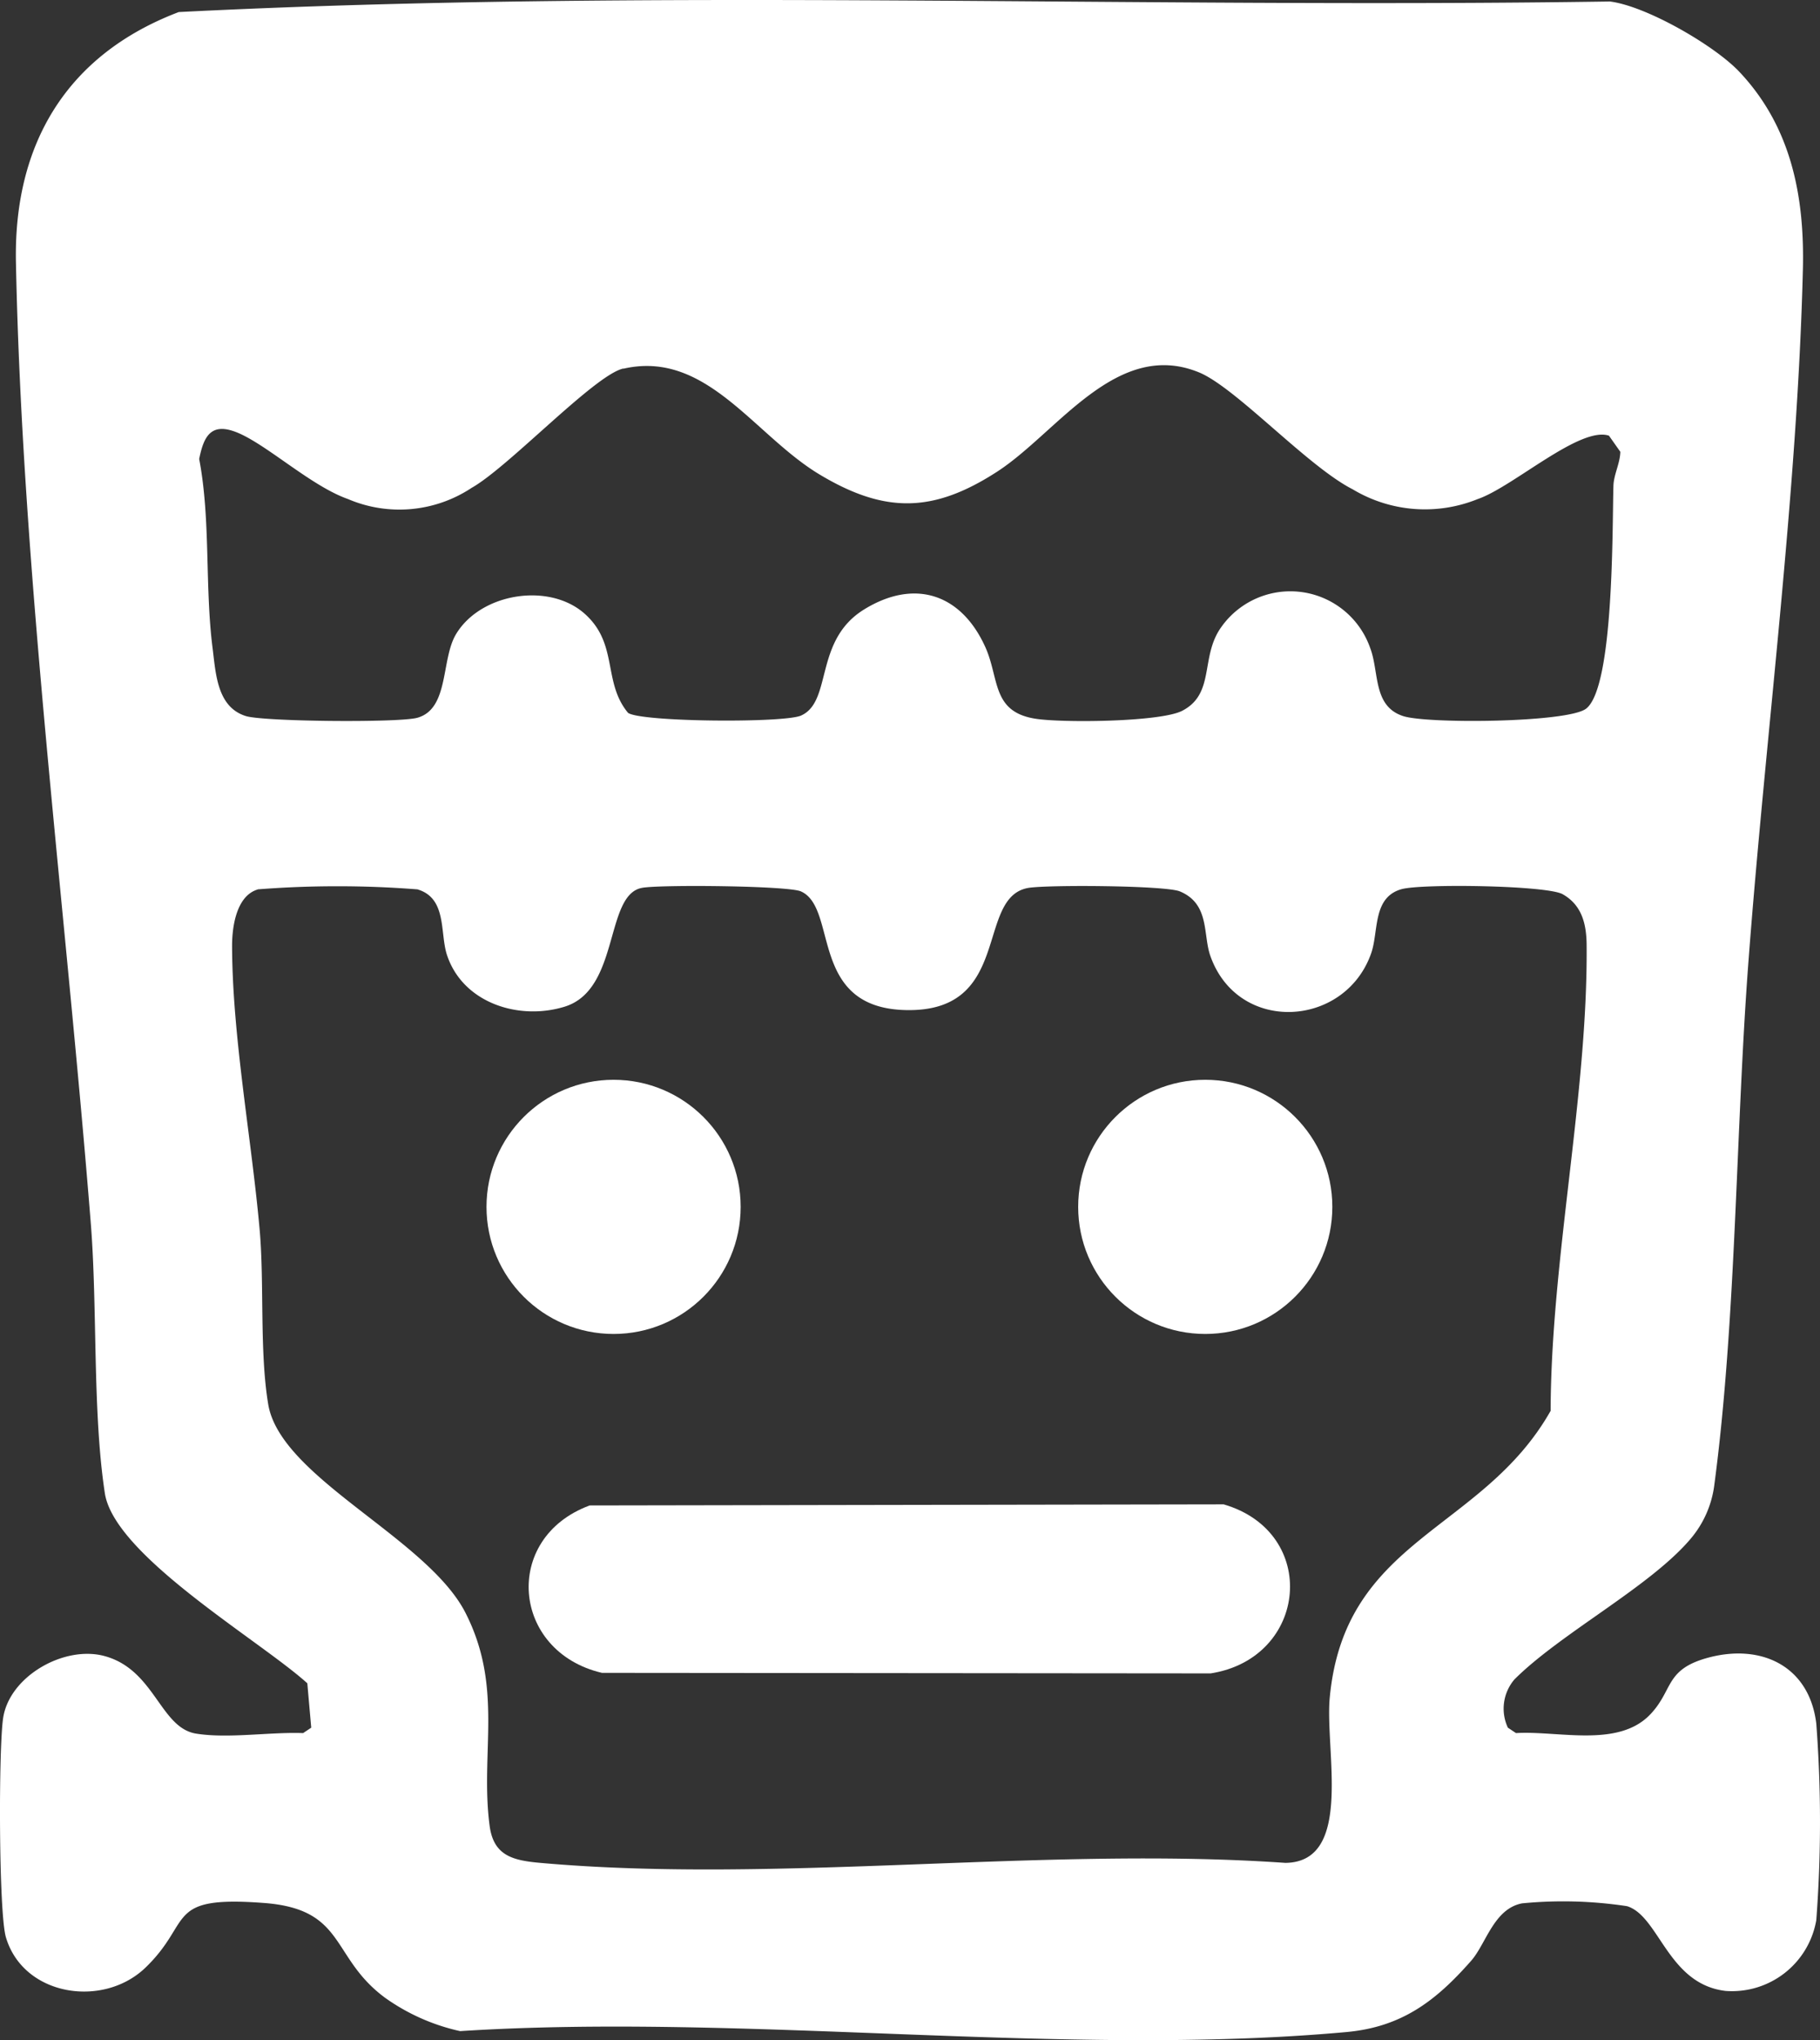 <svg xmlns="http://www.w3.org/2000/svg" width="134.482" height="150.74" viewBox="0 0 134.482 150.74">
    <rect x="0" y="0" width="134.482" height="150.74" fill="#333333" stroke="none"/>
    <g transform="translate(-.012 .001)">
        <path data-name="Tracé 16624" d="M128.53 5.3c3.83 4.05 4.83 9.18 4.7 14.6-.41 16.6-2.75 34.35-4.01 50.98-.96 12.56-.9 26.63-2.55 38.95a7.62 7.62 0 0 1-1.69 3.81c-2.97 3.56-9.61 7-13.06 10.44a3.323 3.323 0 0 0-.49 3.57l.6.4c3.16-.19 7.58 1.12 9.95-1.41 1.7-1.81 1.04-3.32 4.32-4.18 3.9-1.02 7.41.66 7.92 4.89a96.407 96.407 0 0 1 0 14.52 6.32 6.32 0 0 1-6.71 5.23c-4.27-.51-4.89-5.52-7.27-6.26a31.425 31.425 0 0 0-7.76-.21c-2.09.4-2.66 2.99-3.76 4.24-2.61 2.97-5.13 4.9-9.23 5.27-20.76 1.89-44.41-1.42-65.48-.07a15.156 15.156 0 0 1-5.54-2.46c-4.07-3-2.85-6.56-8.98-7.01-7.36-.55-5.17 1.36-8.74 4.79-3.13 3-9.01 2.1-10.3-2.25-.54-1.81-.55-14.07-.2-16.24.49-3.07 4.52-5.35 7.49-4.54 3.72 1.01 4.1 5.31 6.77 5.73 2.36.38 5.44-.13 7.9-.04l.6-.4-.29-3.28c-3.49-3.16-14.25-9.42-14.96-14.04-.92-6.03-.54-13.71-1.04-19.96C4.88 67.29 1.65 42.4 1.19 19.4 1.01 10.65 4.93 4.04 13.22.89 48.29-.89 83.76.64 118.97.11c2.68.33 7.72 3.24 9.56 5.19zM46.06 27.23c-2.13.49-8.46 7.27-11.19 8.81a9.668 9.668 0 0 1-9.15.83c-2.86-1.01-6.3-4.32-8.5-5.03-1.71-.56-2.18.55-2.49 2.07.86 4.51.41 9.43.99 13.97.24 1.9.33 4.37 2.47 5.03 1.35.41 11.35.5 12.67.12 2.35-.67 1.73-4.29 2.84-6.16 1.82-3.06 6.9-3.87 9.53-1.51 2.49 2.23 1.3 5.03 3.19 7.31.97.68 11.51.76 12.78.2 2.34-1.04.93-5.54 4.66-7.84s7.17-1.16 8.95 2.76c1.06 2.33.46 4.79 3.69 5.31 1.97.32 9.24.25 10.86-.58 2.45-1.26 1.33-3.96 2.86-6.14a6.248 6.248 0 0 1 11.03 1.48c.69 1.78.18 4.32 2.45 5.05 1.78.58 12.15.49 13.51-.55 2.07-1.59 1.93-13.42 2.02-16.47.03-.85.49-1.65.51-2.51l-.84-1.19c-2.15-.72-7.11 3.8-9.69 4.68a10.37 10.37 0 0 1-9.25-.72c-3.33-1.69-8.64-7.53-11.36-8.64-6.09-2.49-10.46 4.46-14.91 7.34-4.71 3.05-8.29 3.11-13.13.2s-8.36-9.21-14.48-7.81zM19.05 65.72c-1.57.47-1.89 2.75-1.89 4.16.02 6.73 1.44 14.24 2.04 21 .35 3.99-.02 8.95.63 12.87.9 5.44 11.76 9.88 14.58 15.42s1.07 10.33 1.78 15.72c.29 2.24 1.74 2.57 3.75 2.75 17.51 1.56 37.3-1.24 55.05 0 5.06-.06 2.91-8.31 3.28-12.22 1.11-11.81 11.26-12.24 16.32-21.18.03-11.18 2.75-23.37 2.66-34.39-.01-1.53-.32-2.96-1.77-3.78-1.17-.66-10.46-.79-11.92-.37-2.16.62-1.66 3.15-2.24 4.76-1.95 5.49-9.85 5.95-11.88.15-.55-1.58-.03-3.83-2.25-4.75-1.06-.44-9.85-.5-11.23-.25-3.89.73-1.11 9.2-9.02 9.02-7.21-.16-4.97-7.54-7.75-8.77-.94-.42-10.42-.51-11.74-.26-2.77.51-1.62 7.52-5.72 8.78-3.42 1.05-7.55-.3-8.7-3.85-.52-1.62.02-4.18-2.18-4.82a76.2 76.2 0 0 0-11.8 0z" style="fill:#fff"/>
        <path data-name="Tracé 16625" d="m43.56 111.23 46.87-.08c7.1 2.07 6.24 11.36-.96 12.49l-44.98-.04c-6.69-1.57-7.39-9.96-.93-12.36z" style="fill:#fff"/>
        <circle data-name="Ellipse 805" cx="9.39" cy="9.39" r="9.39" transform="translate(79.68 79.78)" style="fill:#fff"/>
        <circle data-name="Ellipse 806" cx="9.39" cy="9.39" r="9.39" transform="translate(35.96 79.78)" style="fill:#fff"/>
    </g>
</svg>
